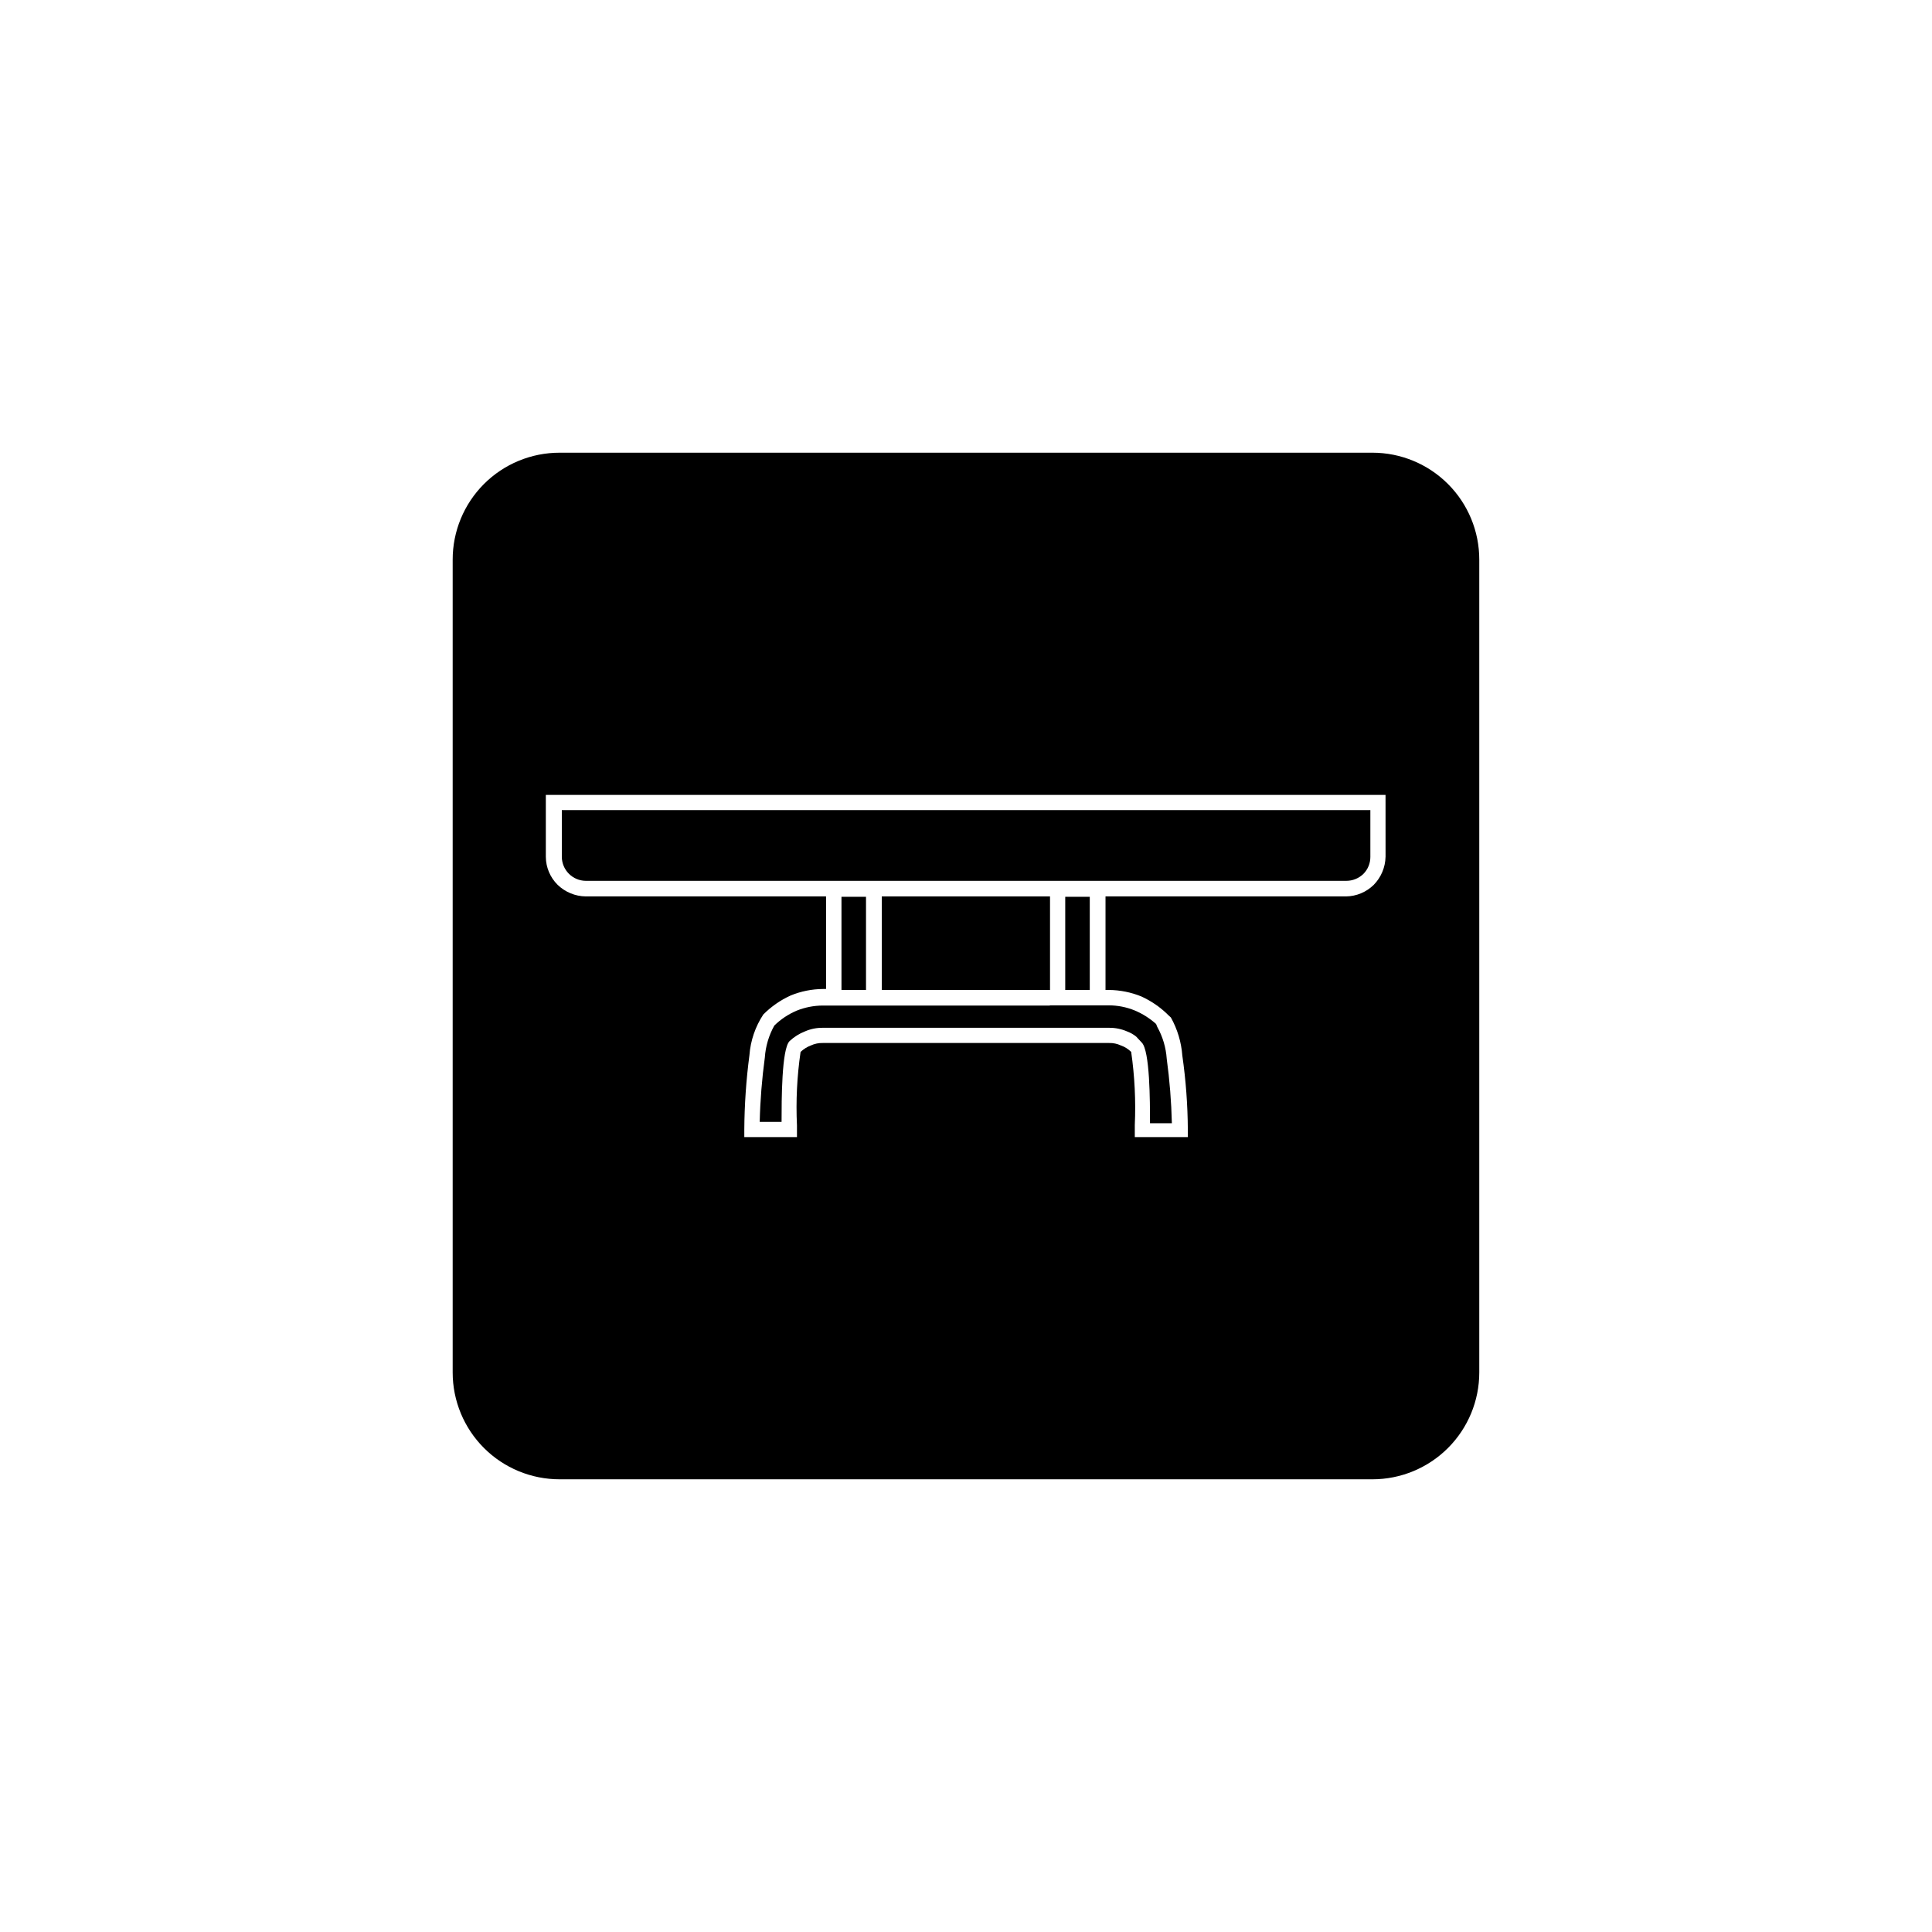 <?xml version="1.0" encoding="UTF-8"?>
<!-- The Best Svg Icon site in the world: iconSvg.co, Visit us! https://iconsvg.co -->
<svg fill="#000000" width="800px" height="800px" version="1.1" viewBox="144 144 512 512" xmlns="http://www.w3.org/2000/svg">
 <g>
  <path d="m367 381.66h6.5v24.688h-6.5z"/>
  <path d="m422.21 410.48h-60.152c-2.383 0.008-4.742 0.473-6.953 1.363-2.191 0.934-4.191 2.266-5.894 3.93-1.457 2.598-2.316 5.488-2.519 8.461-0.77 5.664-1.227 11.367-1.359 17.082h5.793c0-5.644 0-19.297 2.117-21.41v-0.004c1.184-1.109 2.57-1.98 4.078-2.57 1.492-0.652 3.109-0.98 4.738-0.957h75.871c1.629-0.016 3.242 0.312 4.738 0.957 0.875 0.32 1.691 0.781 2.418 1.363l1.461 1.562c2.215 2.117 2.215 15.77 2.215 21.41h5.797c-0.137-5.715-0.59-11.418-1.363-17.078-0.203-2.973-1.062-5.863-2.516-8.465l-0.305-0.758c-1.668-1.496-3.574-2.707-5.641-3.574-2.191-0.898-4.535-1.359-6.902-1.363h-15.621z"/>
  <path d="m377.68 381.56h44.586v24.789h-44.586z"/>
  <path d="m507.71 263.97h-215.38c-7.527-0.012-14.75 2.973-20.074 8.293-5.32 5.324-8.305 12.547-8.293 20.074v215.38c0 7.516 2.992 14.727 8.312 20.035 5.32 5.312 12.535 8.289 20.055 8.277h215.38c7.508 0 14.711-2.984 20.02-8.293s8.293-12.512 8.293-20.02v-215.38c0.012-7.519-2.965-14.734-8.277-20.055-5.309-5.32-12.52-8.312-20.035-8.312zm3.477 107.11h-0.004c-0.062 2.777-1.18 5.426-3.121 7.406-1.965 1.938-4.602 3.039-7.356 3.074h-63.734v24.789h0.957c2.922 0.031 5.812 0.613 8.516 1.711 2.703 1.227 5.164 2.934 7.254 5.039l0.605 0.555c1.727 3.098 2.758 6.539 3.023 10.074 0.938 6.527 1.426 13.109 1.461 19.699v1.914h-14.055v-3.176 0.004c0.289-6.481-0.035-12.977-0.957-19.398-0.77-0.766-1.699-1.352-2.723-1.711-0.977-0.457-2.047-0.684-3.125-0.656h-75.871c-1.094-0.031-2.184 0.195-3.176 0.656-1.012 0.383-1.934 0.965-2.719 1.711-0.945 6.453-1.266 12.984-0.957 19.5v3.07h-13.957v-2.016c0.043-6.586 0.496-13.164 1.359-19.695 0.289-3.852 1.555-7.562 3.68-10.785 2.094-2.102 4.551-3.809 7.254-5.035 2.703-1.109 5.594-1.691 8.516-1.715h0.855v-24.535h-63.68c-2.789-0.035-5.453-1.137-7.457-3.074-1.98-1.957-3.106-4.621-3.125-7.406v-16.422h222.53z"/>
  <path d="m299.24 377.43h201.52c1.688 0.008 3.316-0.645 4.531-1.816 1.207-1.199 1.875-2.832 1.867-4.535v-12.391h-214.27v12.395-0.004c0.031 3.496 2.856 6.324 6.352 6.352z"/>
  <path d="m426.3 381.66h6.5v24.688h-6.5z"/>
 </g>
</svg>